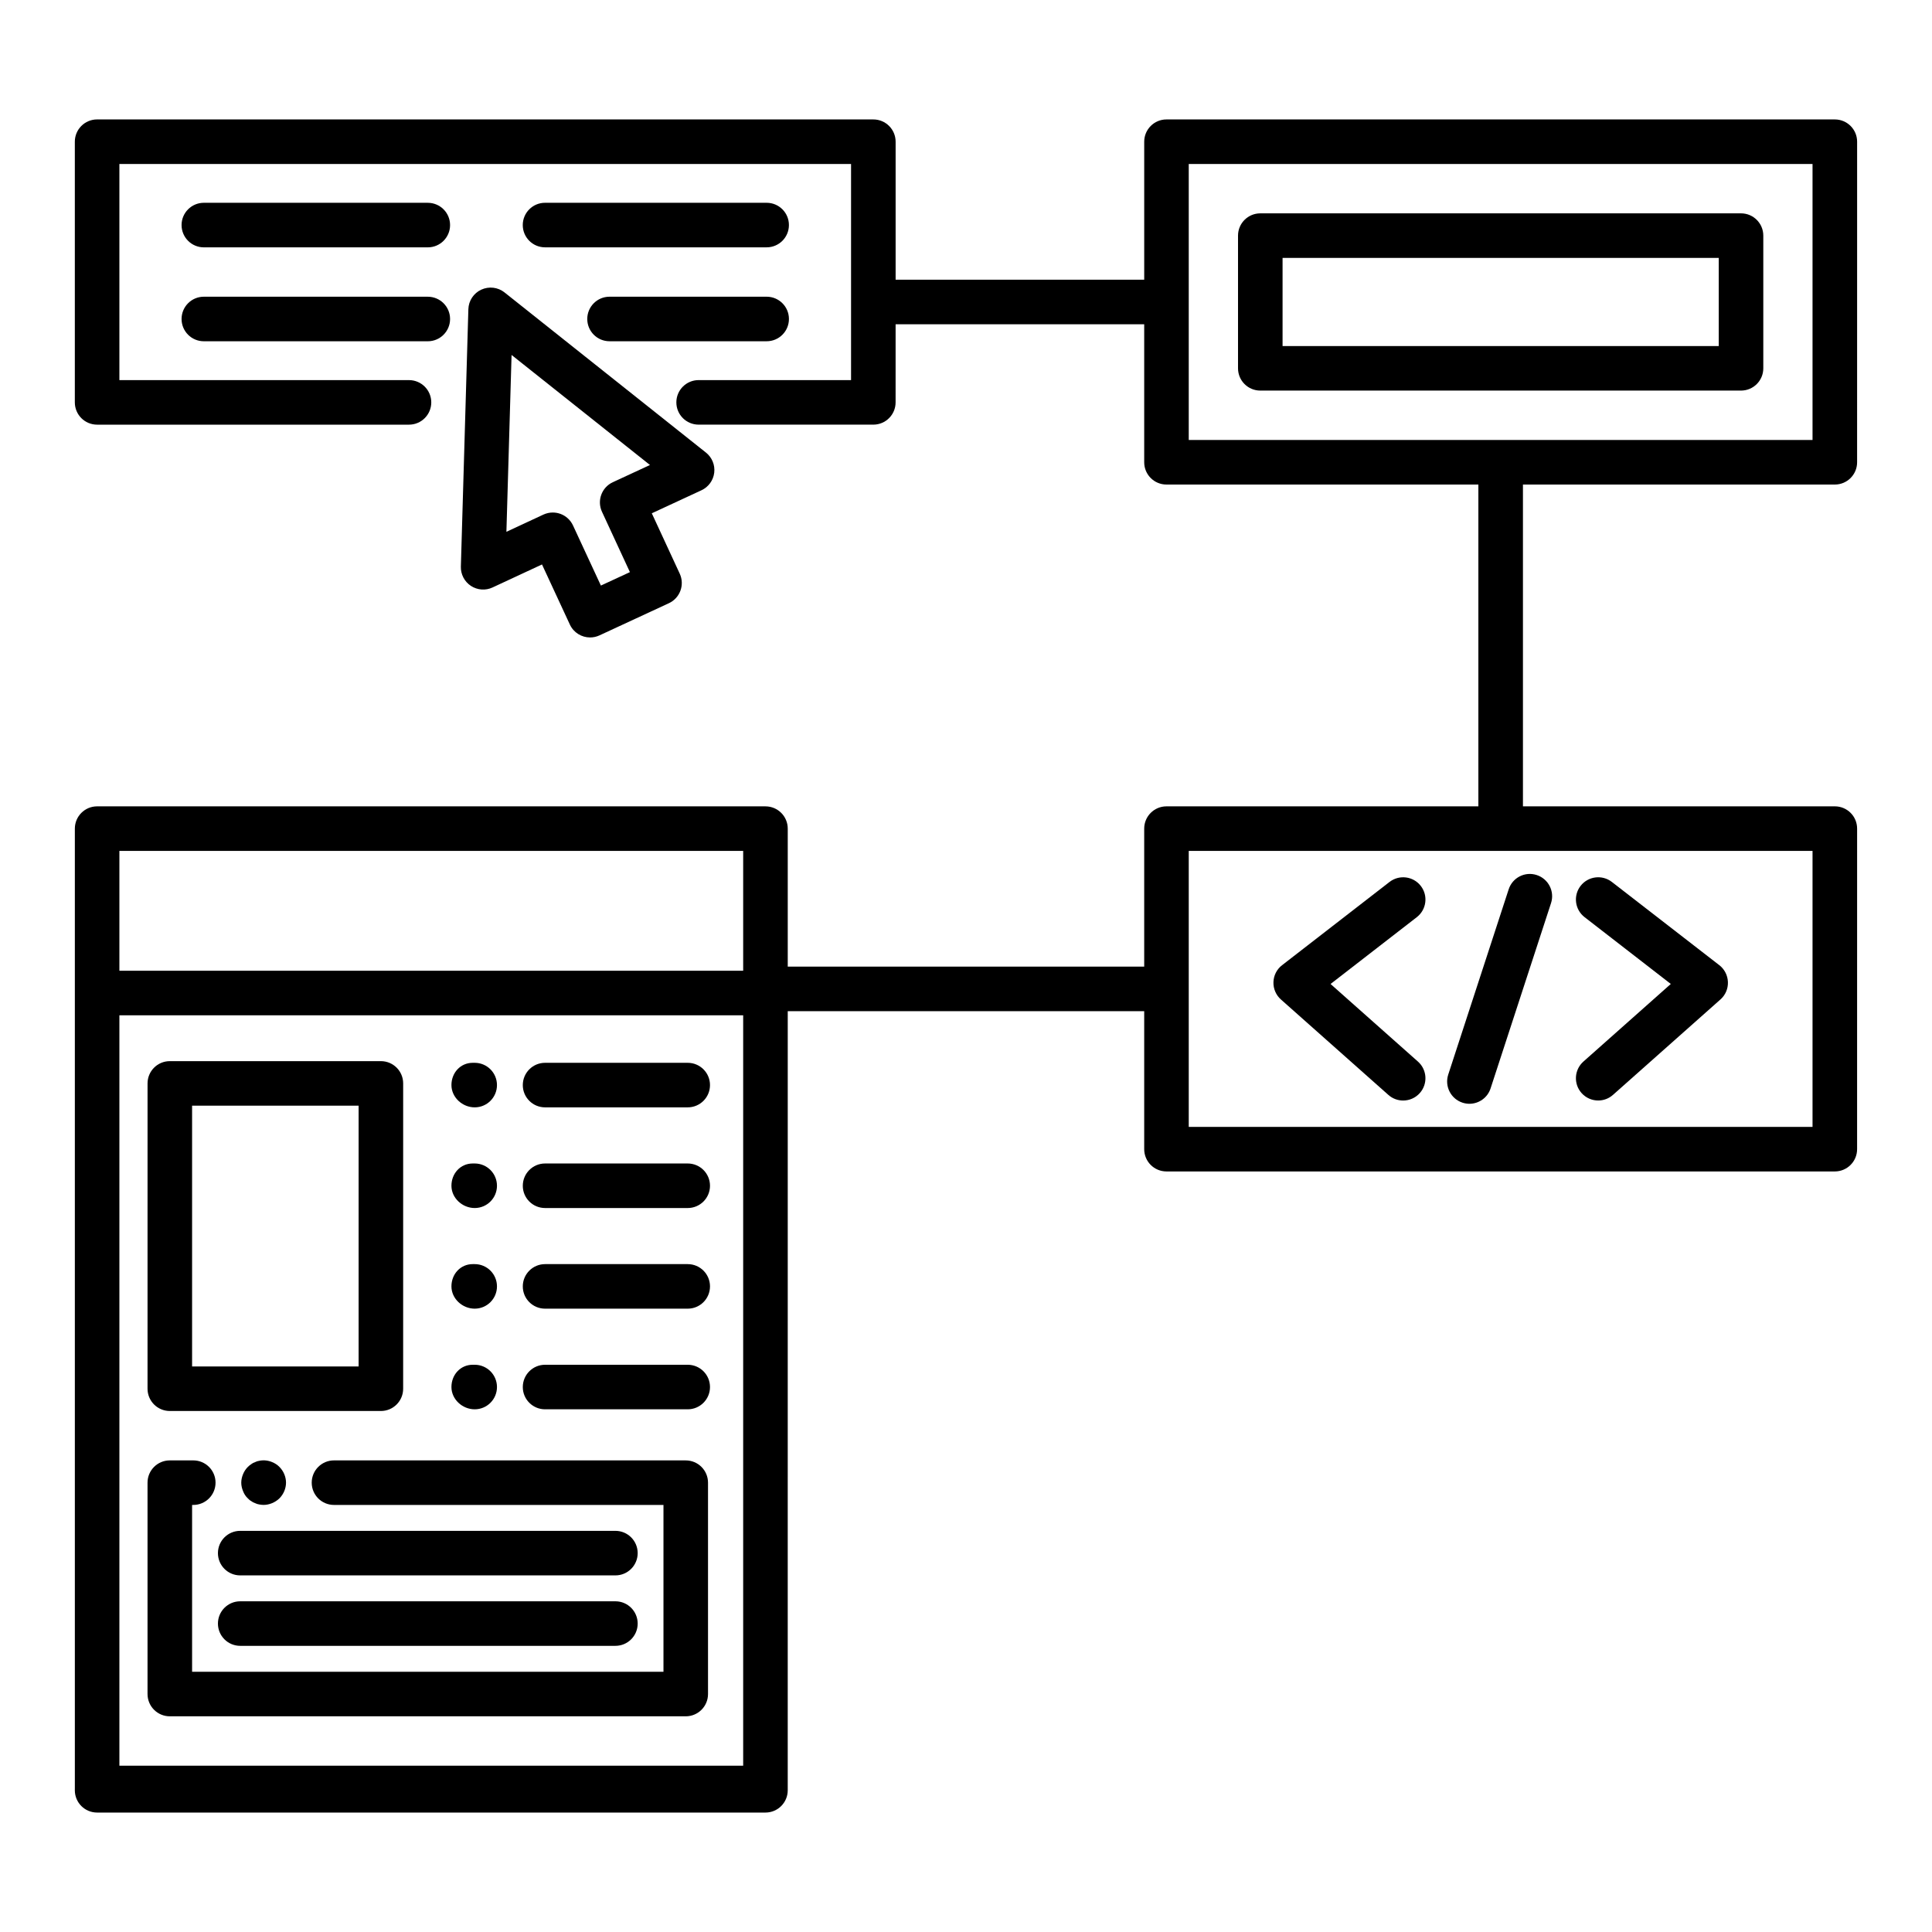 <?xml version="1.0" encoding="UTF-8"?>
<!-- Uploaded to: SVG Repo, www.svgrepo.com, Generator: SVG Repo Mixer Tools -->
<svg fill="#000000" width="800px" height="800px" version="1.1" viewBox="144 144 512 512" xmlns="http://www.w3.org/2000/svg">
 <g>
  <path d="m630.25 272.41c3.262 0 5.902-2.644 5.902-5.902l0.004-84.953c0-3.262-2.641-5.902-5.902-5.902h-177.12c-3.266-0.004-5.906 2.641-5.906 5.902v36.57h-65.879v-36.57c0-3.262-2.641-5.902-5.902-5.902l-205.71-0.004c-3.266 0-5.906 2.644-5.906 5.906v69.082c0 3.262 2.641 5.902 5.902 5.902h82.656c3.262 0 5.902-2.644 5.902-5.902 0-3.262-2.641-5.902-5.902-5.902l-76.75-0.004v-57.273h193.9v57.273h-40.395c-3.262 0-5.902 2.644-5.902 5.902 0 3.262 2.641 5.902 5.902 5.902h46.297c3.262 0 5.902-2.644 5.902-5.902l0.004-20.699h65.879v36.574c0 3.262 2.641 5.902 5.902 5.902h82.656v85.281h-82.656c-3.262 0-5.902 2.644-5.902 5.902v36.57l-94.465 0.004v-36.57c0-3.262-2.641-5.902-5.902-5.902l-177.12-0.004c-3.262 0-5.902 2.644-5.902 5.902v254.23l-0.004 0.621c0 3.262 2.641 5.902 5.902 5.902h177.12c3.262 0 5.902-2.644 5.902-5.902v-0.621l0.004-205.85h94.465v36.57c0 3.262 2.641 5.902 5.902 5.902h177.12c3.262 0 5.902-2.644 5.902-5.902l0.004-84.953c0-3.262-2.641-5.902-5.902-5.902h-82.656v-85.281zm-289.3 339.52h-165.31v-198.86h165.31zm0-242.43v31.758h-165.31v-31.758zm283.39 73.141h-165.31v-73.145h165.31zm-165.31-255.18h165.31v73.145h-165.31z"/>
  <path d="m605.39 200.54h-127.4c-3.262 0-5.902 2.644-5.902 5.902v35.164c0 3.262 2.641 5.902 5.902 5.902h127.4c3.262 0 5.902-2.644 5.902-5.902v-35.164c0-3.258-2.641-5.902-5.902-5.902zm-5.906 35.164h-115.59v-23.355h115.59z"/>
  <path d="m198.02 234.44h59.352c3.262 0 5.902-2.644 5.902-5.902 0-3.262-2.641-5.902-5.902-5.902l-59.352-0.004c-3.262 0-5.902 2.644-5.902 5.902 0 3.262 2.641 5.906 5.902 5.906z"/>
  <path d="m347.17 222.63h-41.637c-3.262 0-5.902 2.644-5.902 5.902 0 3.262 2.641 5.902 5.902 5.902h41.641c3.262 0 5.902-2.644 5.902-5.902 0-3.258-2.641-5.902-5.906-5.902z"/>
  <path d="m347.17 197.74h-58.73c-3.262 0-5.902 2.644-5.902 5.902 0 3.262 2.641 5.902 5.902 5.902h58.73c3.262 0 5.902-2.644 5.902-5.902 0.004-3.258-2.637-5.902-5.902-5.902z"/>
  <path d="m198.02 209.55h59.352c3.262 0 5.902-2.644 5.902-5.902 0-3.262-2.641-5.902-5.902-5.902l-59.352-0.004c-3.262 0-5.902 2.644-5.902 5.902 0 3.262 2.641 5.906 5.902 5.906z"/>
  <path d="m271.54 220.76c-2.023 0.941-3.352 2.945-3.418 5.176l-1.988 68.223c-0.059 2.043 0.953 3.977 2.656 5.102 1.711 1.125 3.891 1.293 5.738 0.422l13.105-6.098 7.387 15.926c0.996 2.152 3.129 3.422 5.363 3.418 0.832 0 1.672-0.176 2.481-0.547l18.398-8.527c2.957-1.371 4.242-4.879 2.871-7.836l-7.402-15.992 13.168-6.106c1.855-0.863 3.137-2.625 3.379-4.66 0.242-2.031-0.59-4.047-2.191-5.32l-53.383-42.445c-1.746-1.391-4.129-1.672-6.164-0.734zm8.031 17.309 36.676 29.16-9.844 4.562c-2.957 1.371-4.242 4.879-2.871 7.836l7.402 15.992-7.691 3.562-7.391-15.934c-0.664-1.422-1.855-2.523-3.328-3.062-0.656-0.238-1.344-0.359-2.031-0.359-0.852 0-1.699 0.184-2.492 0.551l-9.797 4.562z"/>
  <path d="m511.93 434.16c1.125 1 2.523 1.492 3.922 1.492 1.625 0 3.246-0.668 4.418-1.984 2.164-2.438 1.941-6.168-0.496-8.336l-23.16-20.566 22.855-17.707c2.578-1.996 3.051-5.707 1.055-8.281-2-2.578-5.703-3.047-8.285-1.051l-28.48 22.062c-1.391 1.074-2.227 2.711-2.281 4.469-0.062 1.754 0.664 3.449 1.977 4.613z"/>
  <path d="m563.12 433.66c1.172 1.316 2.789 1.984 4.418 1.984 1.395 0 2.797-0.488 3.922-1.492l28.48-25.289c1.316-1.164 2.043-2.856 1.977-4.613-0.059-1.754-0.895-3.394-2.281-4.469l-28.48-22.062c-2.582-1.992-6.285-1.523-8.285 1.051-1.996 2.578-1.523 6.285 1.055 8.281l22.855 17.707-23.16 20.566c-2.441 2.168-2.66 5.898-0.5 8.336z"/>
  <path d="m531.58 436.22c0.609 0.199 1.227 0.293 1.832 0.293 2.484 0 4.805-1.586 5.609-4.078l16.016-49.09c1.016-3.098-0.68-6.43-3.777-7.445-3.121-1.023-6.441 0.684-7.445 3.781l-16.016 49.09c-1.012 3.106 0.684 6.438 3.781 7.449z"/>
  <path d="m189 517.93h55.938c3.262 0 5.902-2.644 5.902-5.902l0.004-80.91c0-3.262-2.641-5.902-5.902-5.902h-55.938c-3.262 0-5.902 2.644-5.902 5.902l-0.004 80.906c0 3.262 2.641 5.906 5.902 5.906zm5.906-80.91h44.129v69.102h-44.129z"/>
  <path d="m288.45 437.46h37.805c3.262 0 5.902-2.644 5.902-5.902 0-3.262-2.641-5.902-5.902-5.902h-37.805c-3.262 0-5.902 2.644-5.902 5.902-0.004 3.262 2.637 5.902 5.902 5.902z"/>
  <path d="m269.8 437.46c3.262 0 5.902-2.644 5.902-5.902 0-3.262-2.641-5.902-5.902-5.902h-0.52c-3.262 0-5.644 2.644-5.644 5.902 0.004 3.262 2.902 5.902 6.164 5.902z"/>
  <path d="m288.45 464.14h37.805c3.262 0 5.902-2.644 5.902-5.902 0-3.262-2.641-5.902-5.902-5.902h-37.805c-3.262 0-5.902 2.644-5.902 5.902-0.004 3.262 2.637 5.902 5.902 5.902z"/>
  <path d="m269.8 464.14c3.262 0 5.902-2.644 5.902-5.902 0-3.262-2.641-5.902-5.902-5.902h-0.52c-3.262 0-5.644 2.644-5.644 5.902 0.004 3.262 2.902 5.902 6.164 5.902z"/>
  <path d="m288.45 490.81h37.805c3.262 0 5.902-2.644 5.902-5.902 0-3.262-2.641-5.902-5.902-5.902h-37.805c-3.262 0-5.902 2.644-5.902 5.902-0.004 3.262 2.637 5.902 5.902 5.902z"/>
  <path d="m269.8 490.81c3.262 0 5.902-2.644 5.902-5.902 0-3.262-2.641-5.902-5.902-5.902h-0.52c-3.262 0-5.644 2.644-5.644 5.902 0.004 3.262 2.902 5.902 6.164 5.902z"/>
  <path d="m288.45 517.48h37.805c3.262 0 5.902-2.644 5.902-5.902 0-3.262-2.641-5.902-5.902-5.902h-37.805c-3.262 0-5.902 2.644-5.902 5.902-0.004 3.262 2.637 5.902 5.902 5.902z"/>
  <path d="m269.8 517.48c3.262 0 5.902-2.644 5.902-5.902 0-3.262-2.641-5.902-5.902-5.902h-0.52c-3.262 0-5.644 2.644-5.644 5.902 0.004 3.262 2.902 5.902 6.164 5.902z"/>
  <path d="m189 598.84h136.73c3.262 0 5.902-2.644 5.902-5.902v-56.012c0-3.262-2.641-5.902-5.902-5.902l-93.219-0.004c-3.262 0-5.902 2.644-5.902 5.902 0 3.262 2.641 5.902 5.902 5.902h87.316v44.207h-124.92v-44.207h0.312c3.262 0 5.902-2.644 5.902-5.902 0-3.262-2.641-5.902-5.902-5.902h-6.219c-3.262 0-5.902 2.644-5.902 5.902v56.012c0 3.262 2.641 5.906 5.902 5.906z"/>
  <path d="m216.14 531.48c-1.117-0.473-2.301-0.59-3.418-0.355-0.414 0.059-0.773 0.176-1.125 0.355-0.352 0.117-0.711 0.293-1.004 0.531-0.359 0.238-0.652 0.473-0.887 0.711-0.59 0.59-1.004 1.238-1.297 1.949-0.293 0.707-0.473 1.477-0.473 2.242-0.004 0.766 0.176 1.531 0.469 2.242 0.293 0.766 0.711 1.418 1.297 1.949 0.238 0.238 0.531 0.531 0.887 0.711 0.293 0.238 0.652 0.414 1.004 0.531 0.352 0.176 0.711 0.293 1.125 0.355 0.352 0.059 0.766 0.117 1.117 0.117 1.535 0 3.074-0.652 4.191-1.711 1.125-1.121 1.77-2.656 1.77-4.191 0-1.535-0.645-3.07-1.77-4.191-0.527-0.539-1.18-0.953-1.887-1.246z"/>
  <path d="m307.09 549.69h-99.434c-3.262 0-5.902 2.644-5.902 5.902 0 3.262 2.641 5.902 5.902 5.902h99.434c3.262 0 5.902-2.644 5.902-5.902 0-3.262-2.641-5.902-5.902-5.902z"/>
  <path d="m307.09 568.36h-99.434c-3.262 0-5.902 2.644-5.902 5.902 0 3.262 2.641 5.902 5.902 5.902h99.434c3.262 0 5.902-2.644 5.902-5.902 0-3.258-2.641-5.902-5.902-5.902z"/>
 </g>
</svg>